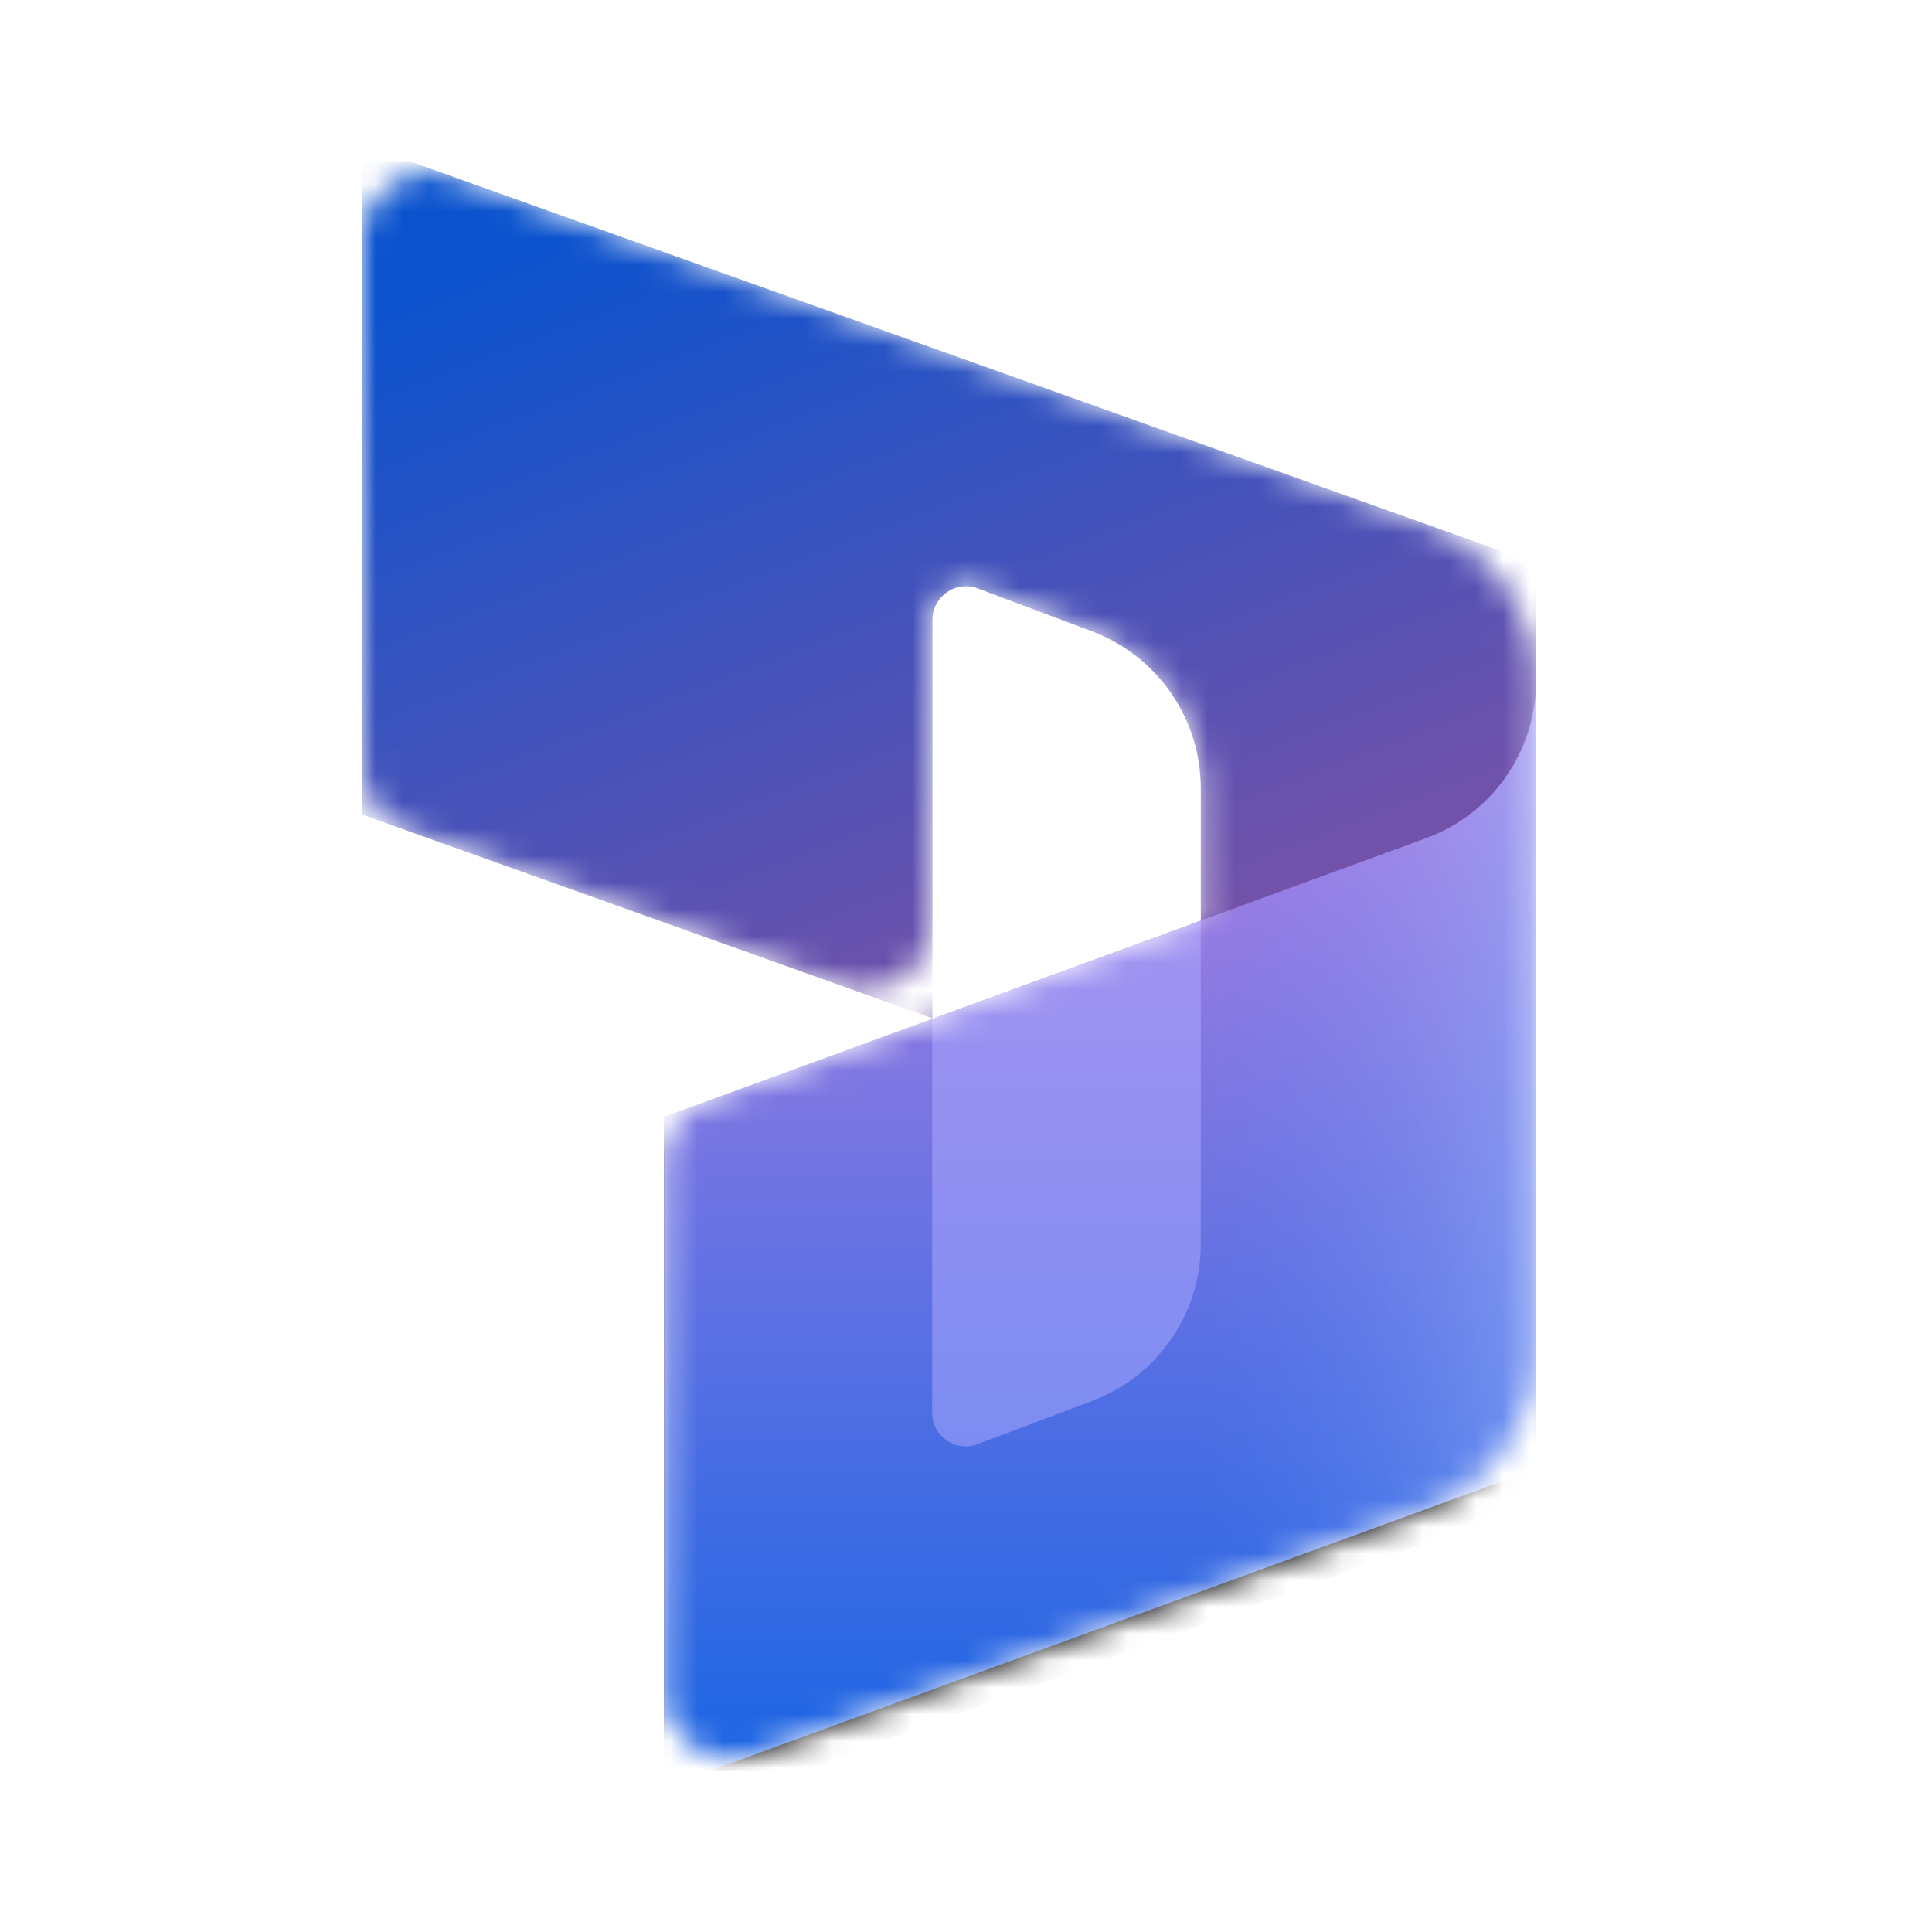 <?xml version="1.0" encoding="UTF-8"?>
<svg id="dynamics365" xmlns="http://www.w3.org/2000/svg" xmlns:xlink="http://www.w3.org/1999/xlink" viewBox="0 0 72 72">
  <defs>
    <clipPath id="clippath">
      <rect x="6" y="6" width="60" height="60" fill="none"/>
    </clipPath>
    <mask id="mask" x="13.5" y="5.38" width="43.75" height="62.5" maskUnits="userSpaceOnUse">
      <g id="mask0">
        <path d="M57.25,25.4c0-2.64-1.66-5-4.15-5.89L16.84,6.57c-1.63-.58-3.34.63-3.34,2.35v19.69c0,1.06.66,2,1.66,2.35l16.25,5.8c1.63.58,3.34-.63,3.34-2.35v-11.31c0-.87.87-1.48,1.69-1.17l4.26,1.6c2.44.92,4.05,3.25,4.05,5.85v4.92l-18.36,6.71c-.99.36-1.64,1.3-1.64,2.35v19.68c0,1.74,1.73,2.94,3.36,2.35l25.04-9.15c2.47-.9,4.11-3.25,4.11-5.87v-24.98Z" fill="#fff"/>
      </g>
    </mask>
    <linearGradient id="linear-gradient" x1="-13.01" y1="68.37" x2="-10.72" y2="62.38" gradientTransform="translate(94.03 353.78) scale(5.09 -5.09)" gradientUnits="userSpaceOnUse">
      <stop offset="0" stop-color="#0b53ce"/>
      <stop offset="1" stop-color="#7252aa"/>
    </linearGradient>
    <linearGradient id="linear-gradient-2" x1="-10.43" y1="56.9" x2="-10.43" y2="64.03" gradientTransform="translate(94.03 353.78) scale(5.09 -5.09)" gradientUnits="userSpaceOnUse">
      <stop offset="0" stop-color="#2266e3"/>
      <stop offset="1" stop-color="#ae7fe2"/>
    </linearGradient>
    <linearGradient id="linear-gradient-3" x1="-7.23" y1="60.52" x2="-9.68" y2="60.52" gradientTransform="translate(94.03 353.78) scale(5.09 -5.09)" gradientUnits="userSpaceOnUse">
      <stop offset="0" stop-color="#94b9ff"/>
      <stop offset=".29" stop-color="#94b9ff" stop-opacity=".52"/>
      <stop offset="1" stop-color="#538fff" stop-opacity="0"/>
    </linearGradient>
  </defs>
  <g clip-path="url(#clippath)">
    <g id="object-0">
      <g mask="url(#mask)">
        <g>
          <path d="M13.5,5.38l43.75,15.62v21.45c0,1.73-1.71,2.94-3.34,2.35l-9.16-3.27v-12.15c0-2.6-1.61-4.93-4.05-5.85l-4.26-1.6c-.82-.31-1.69.3-1.69,1.17v14.85l-21.25-7.59V5.38Z" fill="url(#linear-gradient)"/>
          <path d="M57.25,25.62h0c0,2.62-1.64,4.97-4.11,5.88l-28.39,10.38v25l32.5-11.88v-29.38Z"/>
          <path d="M57.25,26.62h0c0,2.62-1.64,4.97-4.11,5.87l-28.39,10.38v25l32.5-11.88v-29.38Z"/>
          <path d="M57.25,25.37h0c0,2.62-1.64,4.97-4.11,5.87l-28.39,10.38v25l32.5-11.88v-29.38Z" fill="url(#linear-gradient-2)"/>
          <path d="M57.25,25.37h0c0,2.62-1.64,4.97-4.11,5.87l-28.39,10.38v25l32.5-11.88v-29.38Z" fill="url(#linear-gradient-3)" isolation="isolate" opacity=".5"/>
          <path d="M44.75,34.33l-10.01,3.66v14.66c0,.87.87,1.48,1.69,1.17l4.27-1.61c2.44-.92,4.05-3.25,4.05-5.85v-12.04Z" fill="#b0adff" isolation="isolate" opacity=".5"/>
        </g>
      </g>
    </g>
  </g>
</svg>
